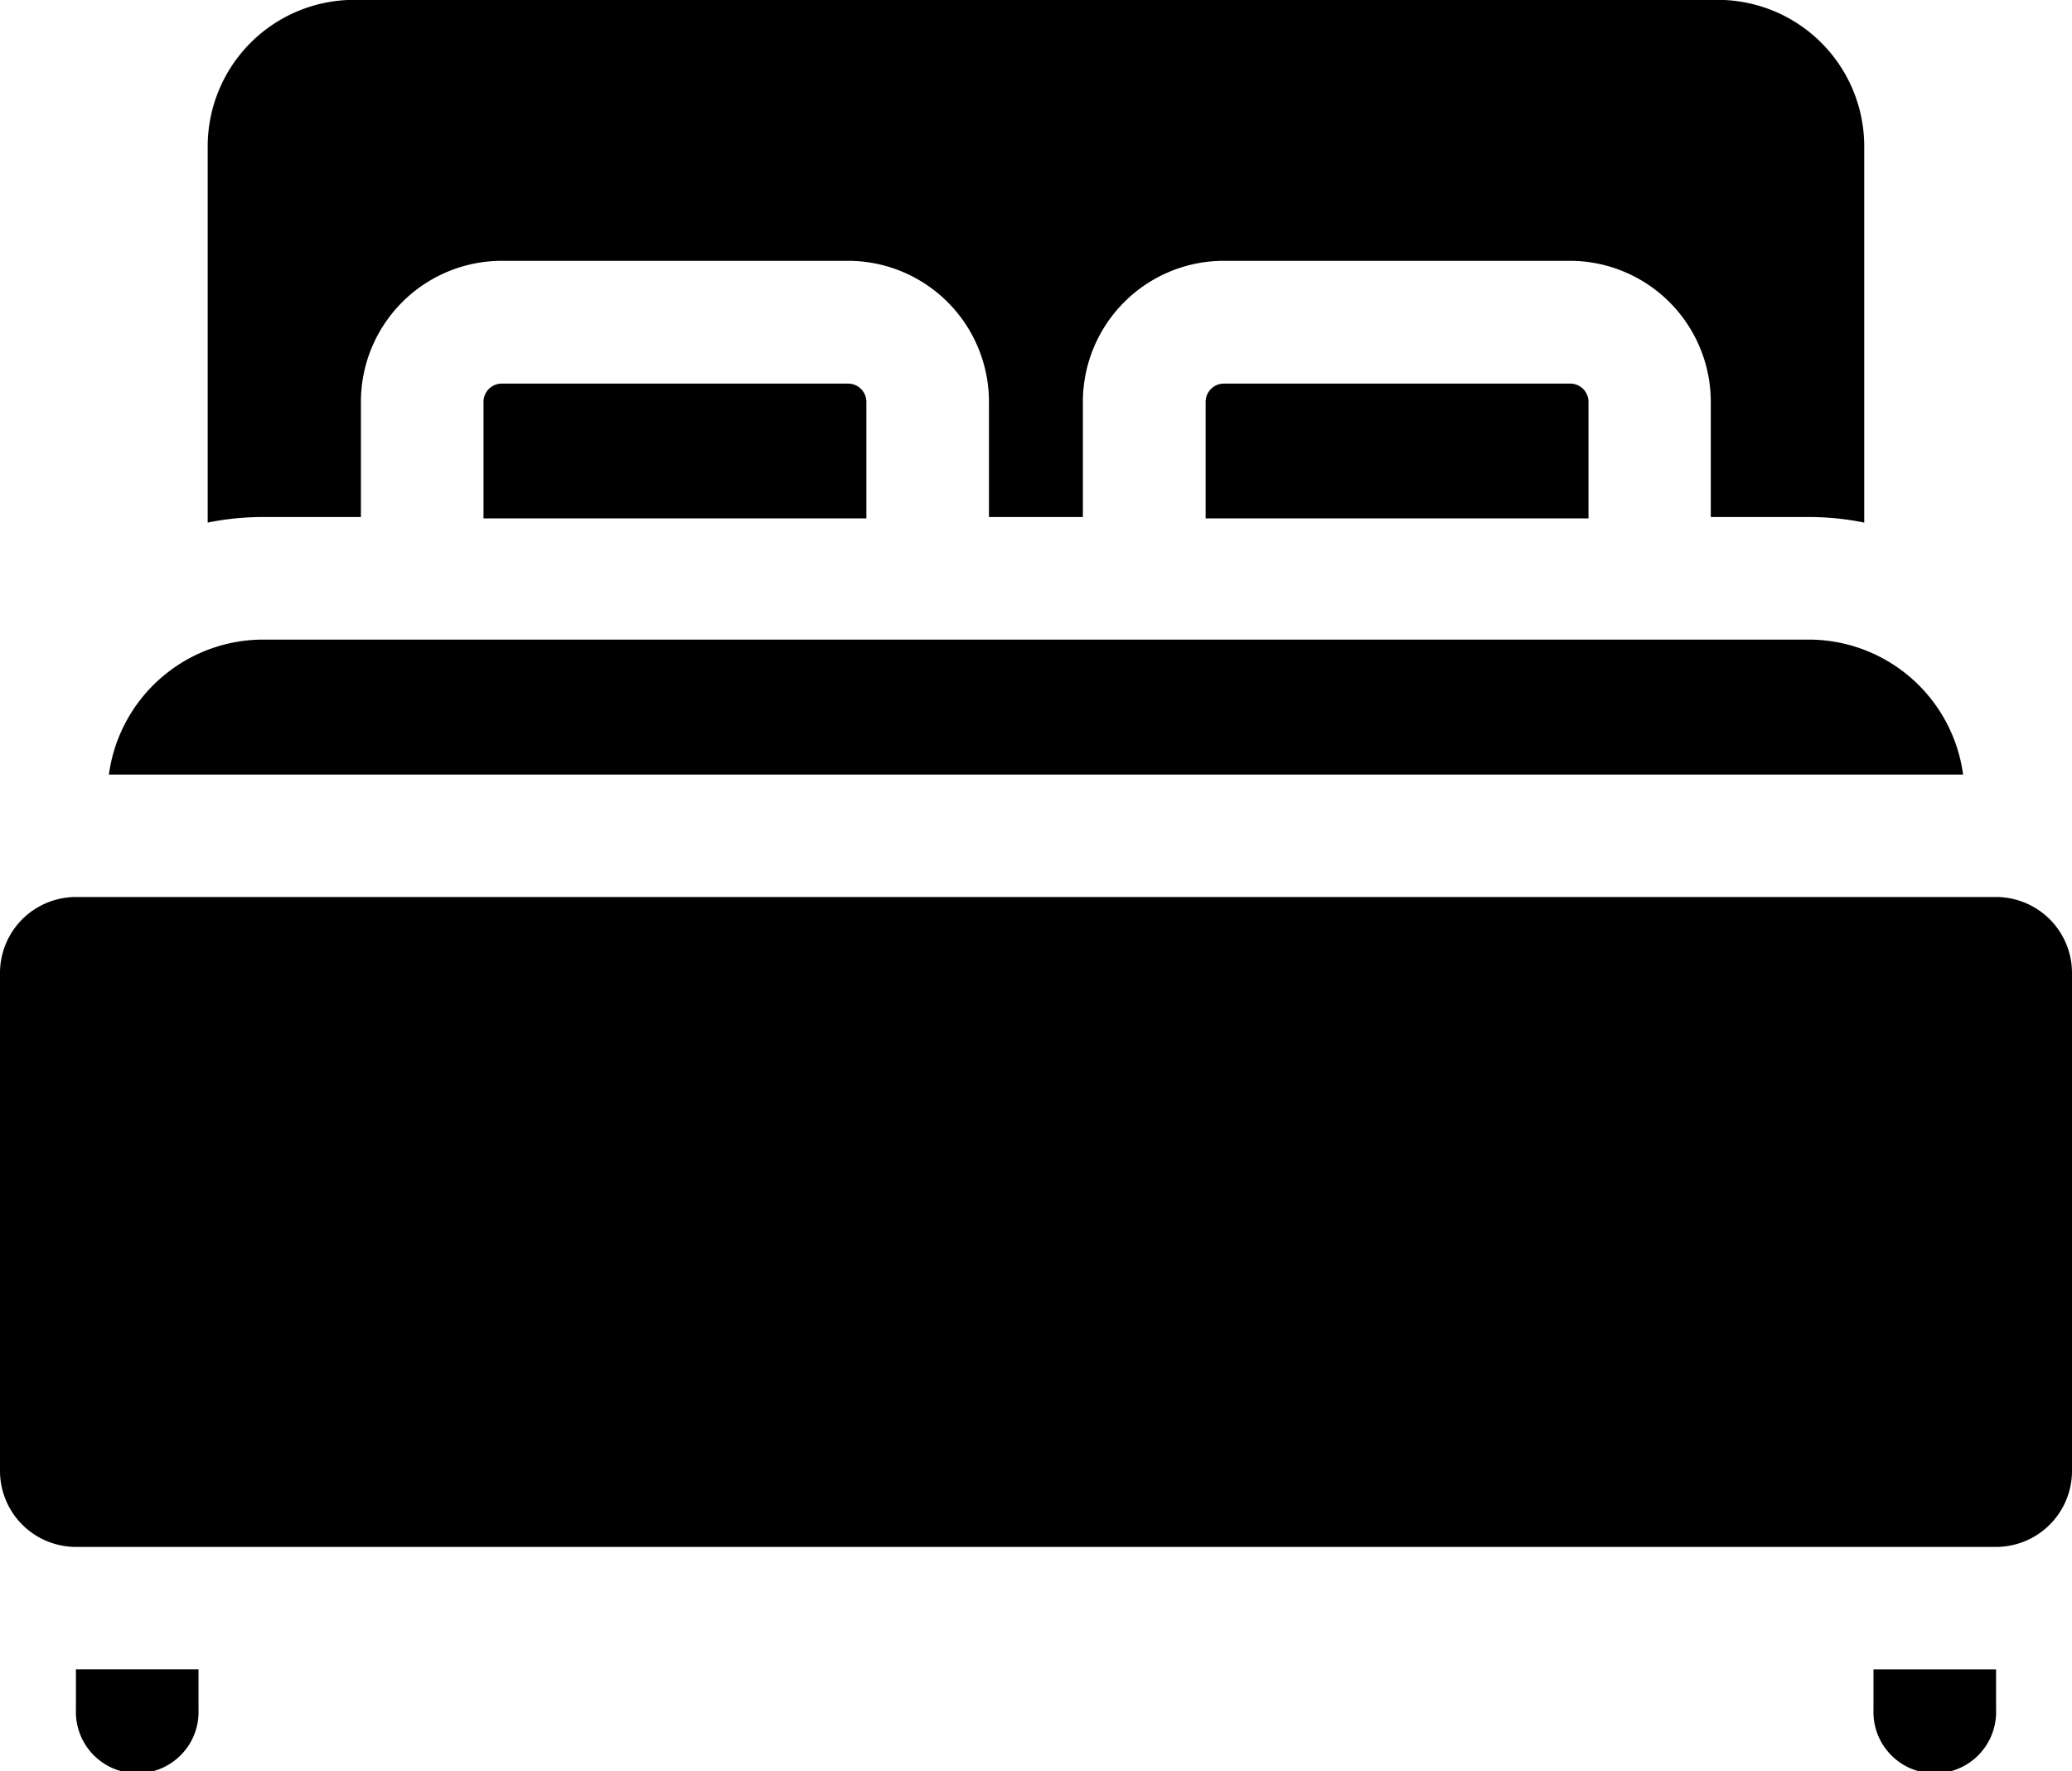 <svg id="double-bed" xmlns="http://www.w3.org/2000/svg" width="27.534" height="23.539" viewBox="0 0 27.534 23.539">
  <path id="XMLID_891_" d="M119.723,131.9a.243.243,0,0,0-.243.243v1.548h5.088v-1.548a.243.243,0,0,0-.243-.243Z" transform="translate(-113.055 -126.802)" fill="#000"/>
  <path id="XMLID_890_" d="M298.148,131.9a.243.243,0,0,0-.243.243v1.548h5.088v-1.548a.243.243,0,0,0-.243-.243h-4.6Z" transform="translate(-281.884 -126.802)" fill="#000"/>
  <path id="XMLID_889_" d="M53.362,44.012V42.48a1.875,1.875,0,0,1,1.873-1.873h4.6a1.875,1.875,0,0,1,1.873,1.873v1.532h1.248V42.48a1.875,1.875,0,0,1,1.873-1.873h4.6A1.875,1.875,0,0,1,71.3,42.48v1.532h1.3a3.7,3.7,0,0,1,.739.074v-5a1.947,1.947,0,0,0-1.947-1.947H53.273a1.947,1.947,0,0,0-1.947,1.947v5a3.705,3.705,0,0,1,.739-.074Z" transform="translate(-48.566 -37.141)" fill="#000"/>
  <path id="XMLID_888_" d="M26.524,258.811H1.01A1.01,1.01,0,0,0,0,259.821v6.617a1.01,1.01,0,0,0,1.01,1.01H26.524a1.01,1.01,0,0,0,1.01-1.01v-6.617A1.01,1.01,0,0,0,26.524,258.811Z" transform="translate(0 -246.89)" fill="#000"/>
  <path id="XMLID_887_" d="M49.495,195.206H28.959A2.071,2.071,0,0,0,26.907,197h24.64A2.071,2.071,0,0,0,49.495,195.206Z" transform="translate(-25.46 -186.706)" fill="#000"/>
  <path id="XMLID_886_" d="M18.762,449.7v.538a.815.815,0,1,0,1.629,0V449.7H18.762Z" transform="translate(-17.753 -427.515)" fill="#000"/>
  <path id="XMLID_885_" d="M462.938,449.7v.538a.815.815,0,1,0,1.629,0V449.7h-1.629Z" transform="translate(-438.042 -427.514)" fill="#000"/>
</svg>
